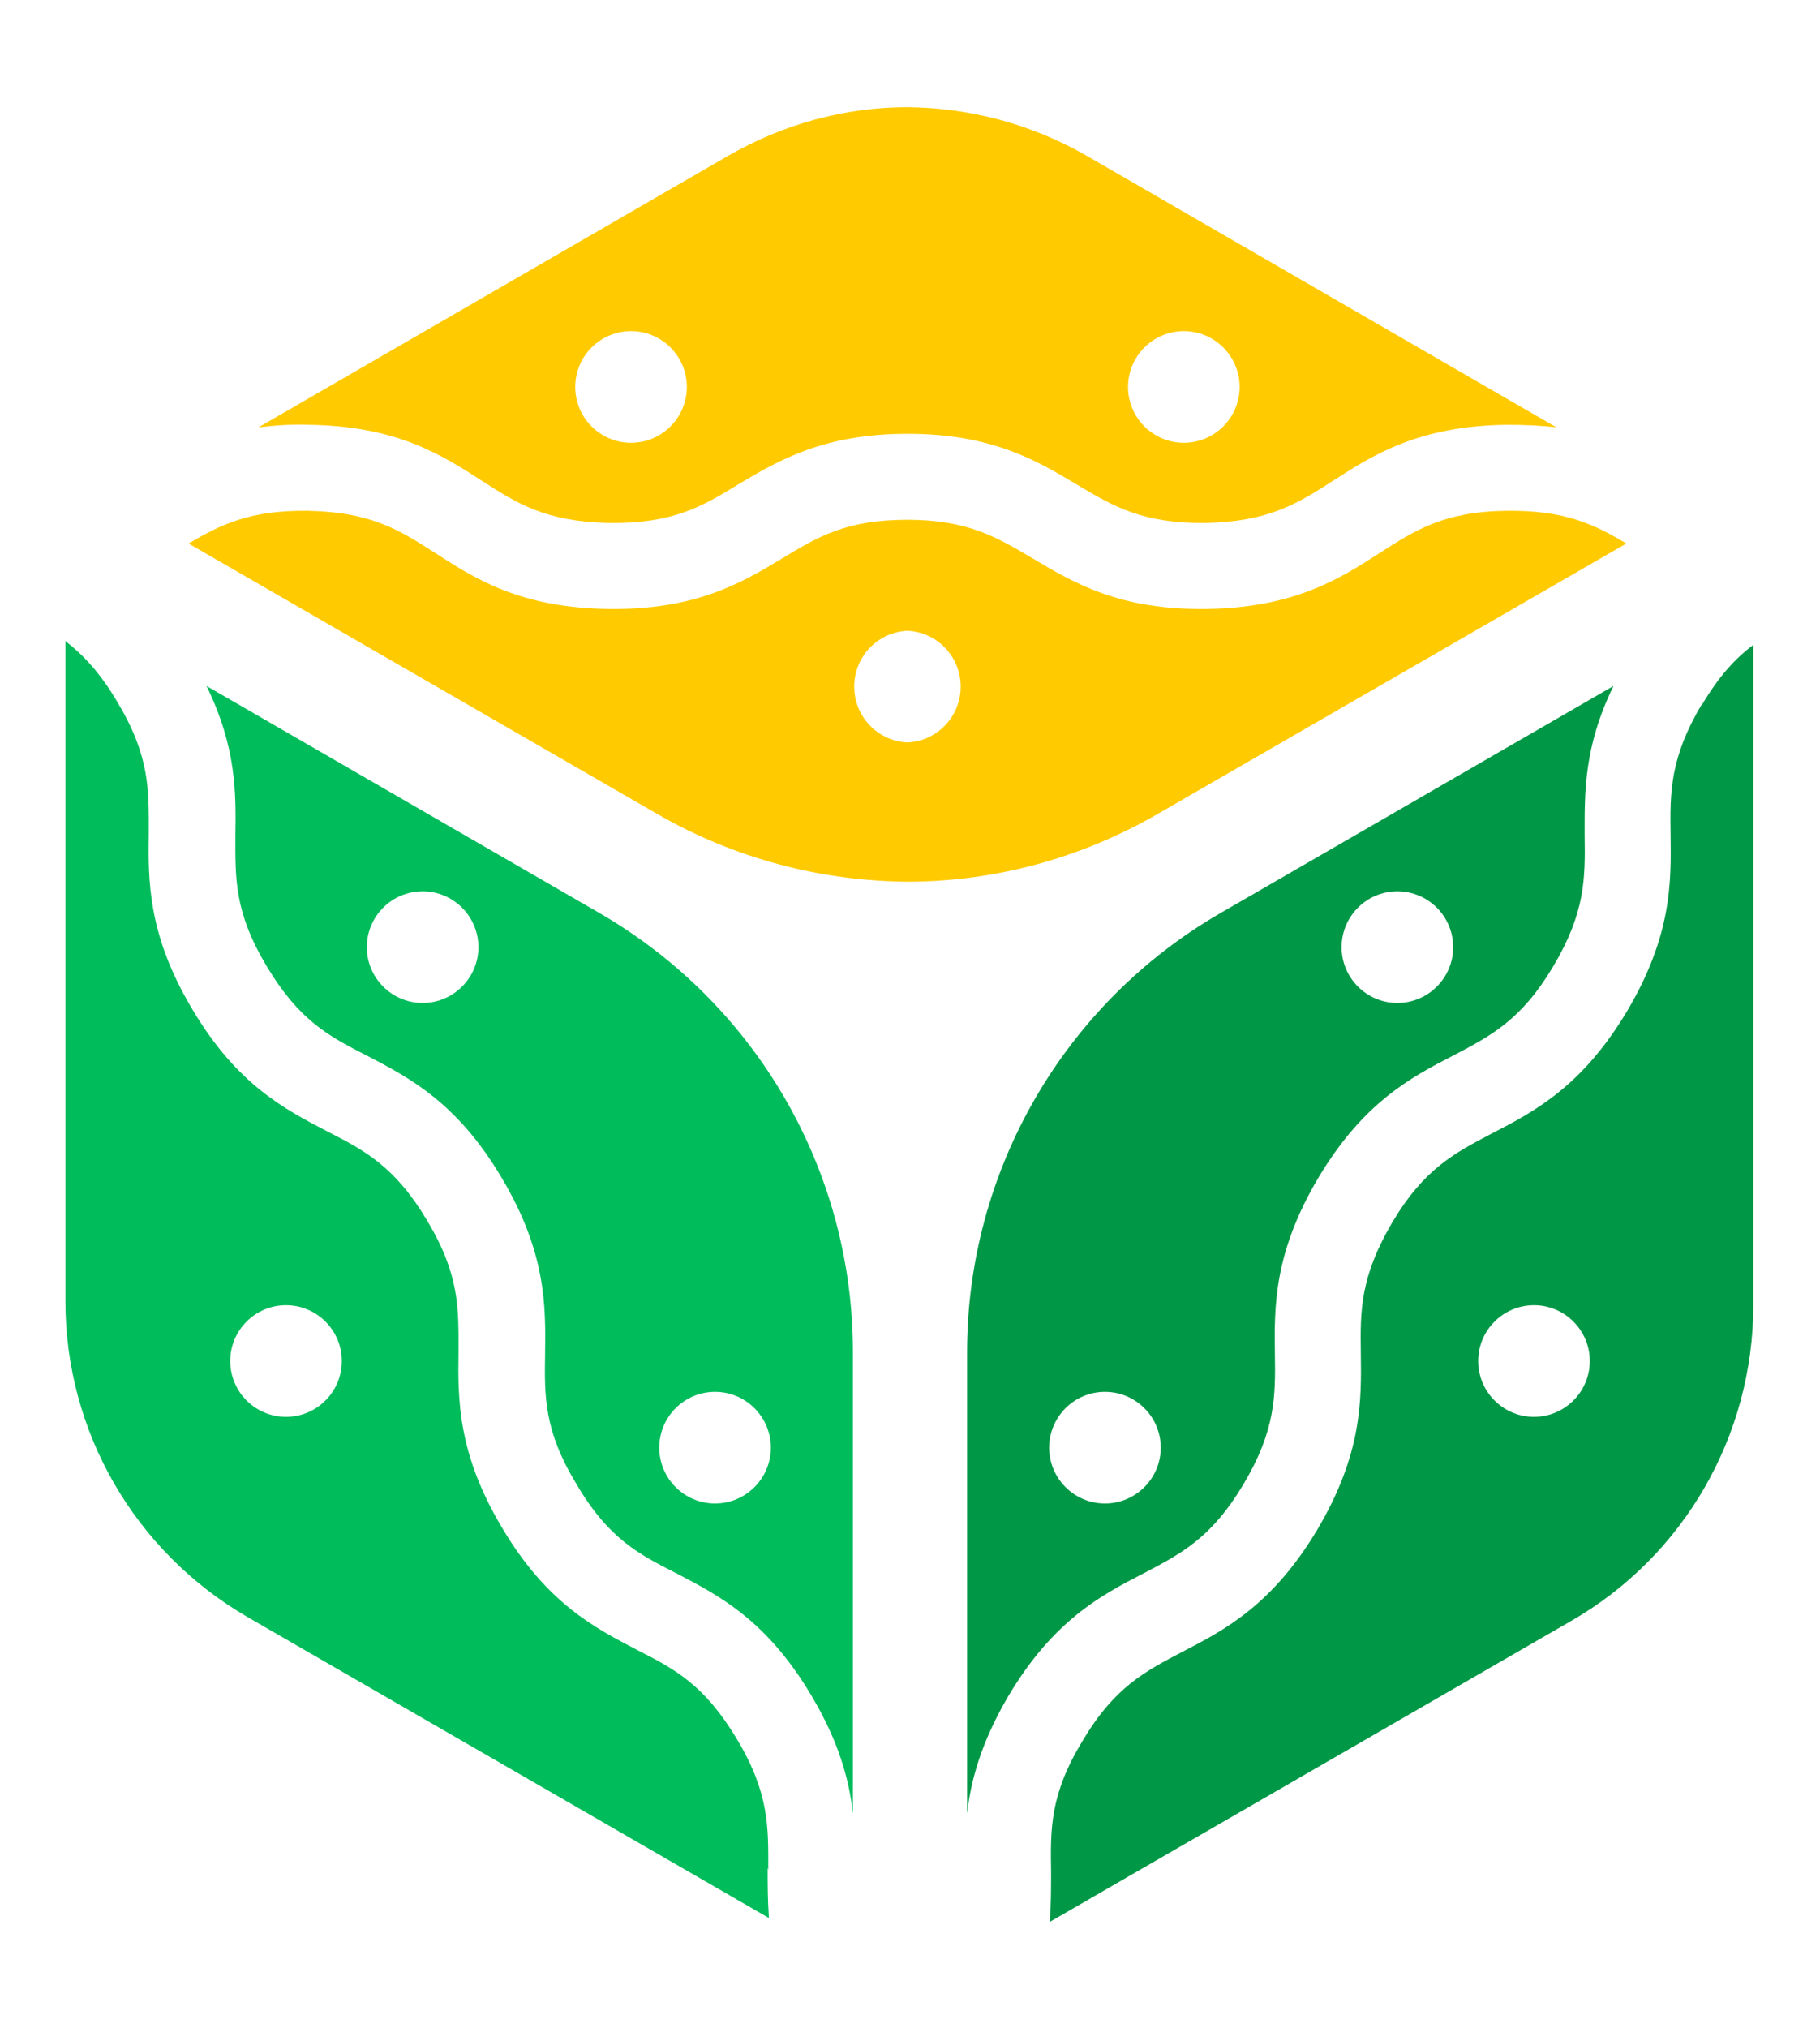 <?xml version="1.0" encoding="UTF-8"?>
<svg id="Layer_1" xmlns="http://www.w3.org/2000/svg" version="1.1" viewBox="0 0 283.8 316">
  <!-- Generator: Adobe Illustrator 29.5.1, SVG Export Plug-In . SVG Version: 2.1.0 Build 141)  -->
  <defs>
    <style>
      .st0 {
        fill: #009846;
      }

      .st1 {
        fill: #00bc5b;
      }

      .st2 {
        fill: #ffcb00;
      }
    </style>
  </defs>
  <g>
    <path class="st2" d="M169.5,24.3c-8.7-5-18.3-7.5-28-7.6-9.7,0-19.3,2.6-28,7.6l-73.2,42.3c2.4-.3,5-.5,7.9-.4,13.7.2,20.7,4.7,26.9,8.7,5.6,3.6,10,6.4,19.9,6.6,9.9.1,14.4-2.5,20.1-6,6.2-3.7,13.3-7.9,26.4-7.9,13.2,0,20.2,4.2,26.4,7.9,5.7,3.4,10.2,6.1,20.1,6,9.8-.2,14.3-3,19.9-6.6,6.2-4,13.3-8.5,26.9-8.7,2.9,0,5.5.1,7.9.4l-73.2-42.3ZM98.4,69c-4.8,0-8.7-3.9-8.7-8.7s3.9-8.7,8.7-8.7,8.7,3.9,8.7,8.7-3.9,8.7-8.7,8.7ZM184.6,69c-4.8,0-8.7-3.9-8.7-8.7s3.9-8.7,8.7-8.7,8.7,3.9,8.7,8.7-3.9,8.7-8.7,8.7Z"/>
    <path class="st2" d="M235,79.6c-9.8.1-14.3,3-19.9,6.6-6.2,4-13.3,8.5-26.9,8.7-13.7.2-20.8-4.1-27.2-7.9-5.6-3.3-10.1-6-19.5-6-9.5,0-13.9,2.6-19.5,6-6.3,3.8-13.5,8.1-27.2,7.9-13.7-.2-20.7-4.7-26.9-8.7-5.6-3.6-10-6.4-19.9-6.6-9-.1-13.5,2.1-18.6,5.1l73,42.1c12.1,7,25.6,10.5,39.1,10.6,13.5,0,27-3.6,39.1-10.6l73-42.1c-5-3-9.6-5.2-18.6-5.1ZM141.5,115.7c-4.6-.2-8.3-4-8.3-8.7s3.7-8.5,8.3-8.7c4.6.2,8.3,4,8.3,8.7s-3.7,8.5-8.3,8.7Z"/>
  </g>
  <path class="st1" d="M93.5,142.3l-61.3-35.4c4.7,9.6,4.6,16.8,4.5,23.3,0,6.7-.2,11.9,4.9,20.4,5.1,8.5,9.7,10.9,15.6,13.9,6.5,3.4,14,7.2,21,19,7,11.7,6.9,20.1,6.8,27.5-.1,6.6-.2,11.9,4.9,20.3,5,8.5,9.7,10.9,15.6,13.9,6.5,3.4,14,7.2,21,19,4.3,7.2,5.9,13.1,6.5,18.4v-71.9c0-28.2-15-54.2-39.5-68.4ZM65.9,156.3c-4.8,0-8.7-3.9-8.7-8.7s3.9-8.7,8.7-8.7,8.7,3.9,8.7,8.7-3.9,8.7-8.7,8.7ZM111.5,234.3c-4.8,0-8.7-3.9-8.7-8.7s3.9-8.7,8.7-8.7,8.7,3.9,8.7,8.7-3.9,8.7-8.7,8.7Z"/>
  <path class="st1" d="M119.8,291.4c0-6.6.2-11.9-4.9-20.4-5.1-8.5-9.7-10.9-15.6-13.9-6.5-3.4-14-7.2-21-19-7-11.7-6.9-20.1-6.8-27.5,0-6.7.2-11.9-4.9-20.4-5-8.4-9.7-10.9-15.6-13.9-6.5-3.4-14-7.2-21-19-7-11.7-6.9-20.1-6.8-27.5,0-6.7.2-11.9-4.9-20.4-2.7-4.6-5.4-7.4-8.1-9.5v102.9c0,20.3,10.8,39,28.4,49.2l81.3,46.9c-.2-2.8-.2-5.4-.2-7.8ZM44.6,220.8c-4.8,0-8.7-3.9-8.7-8.7s3.9-8.7,8.7-8.7,8.7,3.9,8.7,8.7-3.9,8.7-8.7,8.7Z"/>
  <path class="st0" d="M251.6,106.9l-61.3,35.4c-24.4,14.1-39.5,40.2-39.5,68.4v71.9c.6-5.2,2.2-11.1,6.5-18.4,7-11.7,14.4-15.6,21-19,5.9-3.1,10.6-5.5,15.6-13.9,5-8.4,5-13.7,4.9-20.3-.1-7.4-.2-15.7,6.8-27.5,7-11.7,14.4-15.6,21-19,5.9-3.1,10.6-5.5,15.6-13.9,5-8.4,5-13.7,4.9-20.4,0-6.5-.2-13.7,4.5-23.3ZM172.3,234.3c-4.8,0-8.7-3.9-8.7-8.7s3.9-8.7,8.7-8.7,8.7,3.9,8.7,8.7-3.9,8.7-8.7,8.7ZM217.9,156.3c-4.8,0-8.7-3.9-8.7-8.7s3.9-8.7,8.7-8.7,8.7,3.9,8.7,8.7-3.9,8.7-8.7,8.7Z"/>
  <path class="st0" d="M265.4,109.7c-5,8.4-5,13.7-4.9,20.4.1,7.4.2,15.7-6.8,27.5-7,11.7-14.4,15.6-21,19-5.9,3.1-10.6,5.5-15.6,13.9-5,8.5-5,13.7-4.9,20.4.1,7.4.2,15.7-6.8,27.5-7,11.7-14.4,15.6-21,19-5.9,3.1-10.6,5.5-15.6,13.9-5.1,8.4-5,13.7-4.9,20.4,0,2.5,0,5-.2,7.8l81.3-46.9c17.6-10.1,28.4-28.9,28.4-49.2v-102.9c-2.8,2.1-5.4,4.9-8.1,9.5ZM239.2,220.8c-4.8,0-8.7-3.9-8.7-8.7s3.9-8.7,8.7-8.7,8.7,3.9,8.7,8.7-3.9,8.7-8.7,8.7Z"/>
</svg>